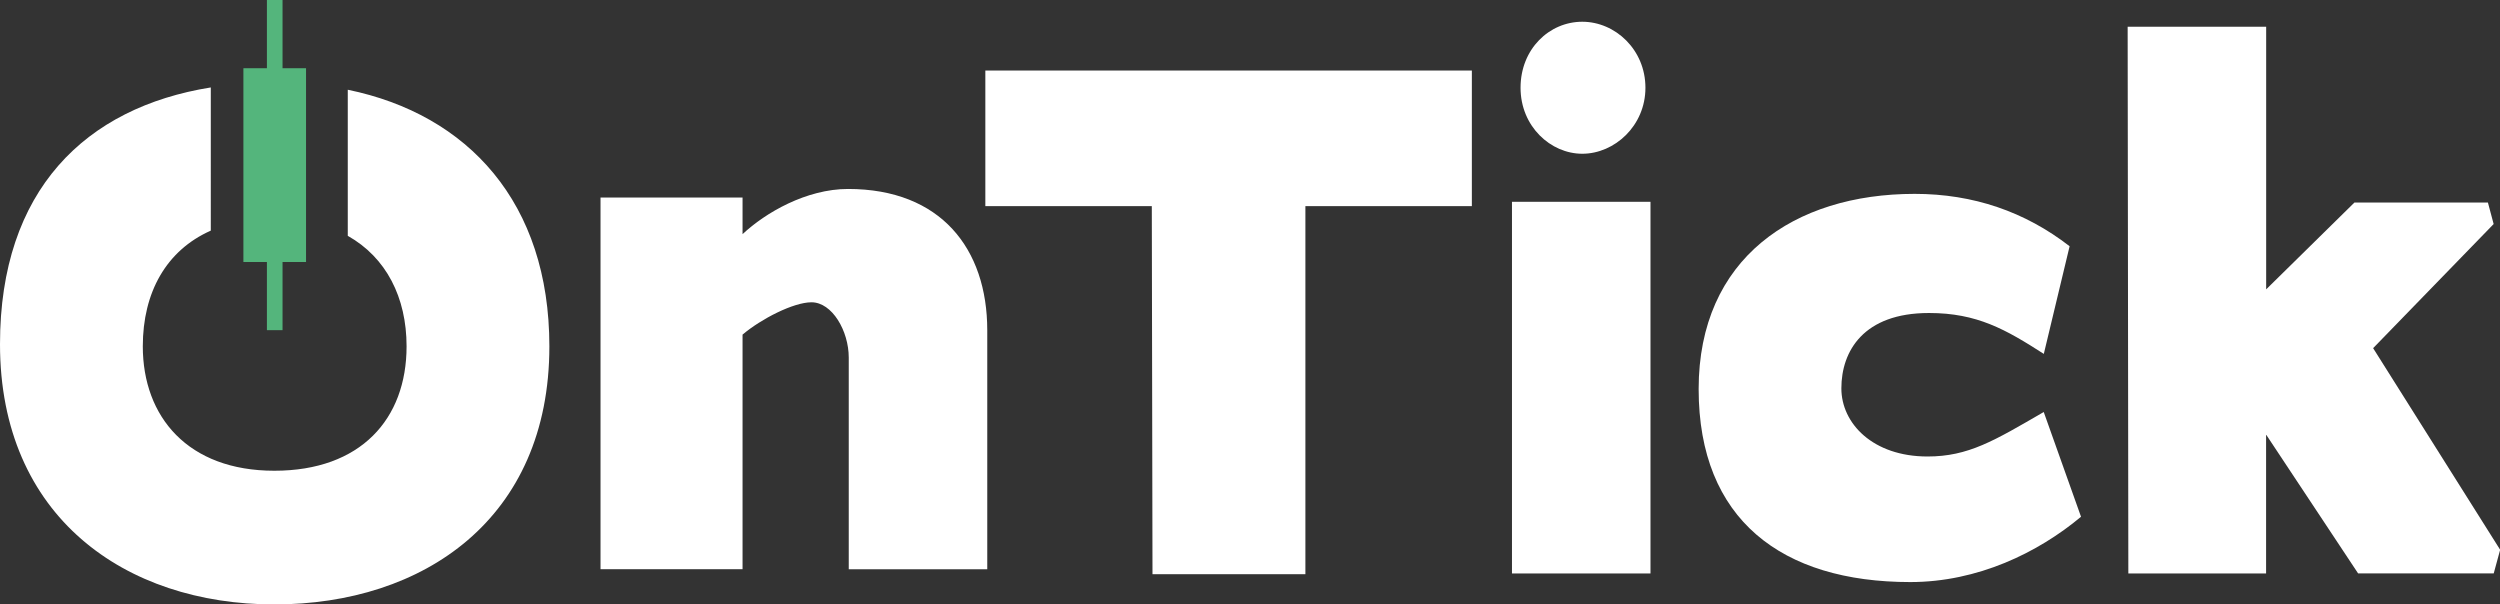 <?xml version="1.0" encoding="UTF-8"?>
<svg id="Camada_1" data-name="Camada 1" xmlns="http://www.w3.org/2000/svg" viewBox="0 0 326.51 78.94">
  <rect x="0" y="0" width="326.51" height="78.94" fill="#333333" stroke="none"/>
  <defs>
    <style>
      .cls-1 {
        fill: #fff;
      }

      .cls-2 {
        fill: #54b57c;
      }
    </style>
  </defs>
  <polygon class="cls-2" points="39.97 8.91 36.9 8.91 36.9 0 34.86 0 34.86 8.91 31.79 8.91 31.79 34.22 34.86 34.22 34.86 43.12 36.9 43.12 36.9 34.22 39.97 34.22 39.97 8.91"/>
  <g>
    <path class="cls-1" d="m45.42,11.72v19.08c5.01,2.82,7.68,8.03,7.68,14.43,0,9.51-6,16.25-17.27,16.25s-17.18-7.02-17.18-16.25c0-7.05,3.07-12.53,8.88-15.11V11.42C11.17,14.04,0,24.83,0,44.95c0,22.53,16.35,33.99,35.83,33.99s35.92-11.17,35.92-33.71c0-18.75-10.6-30.28-26.33-33.51Z"/>
    <path class="cls-1" d="m110.85,46.7c0-3.47-2.16-7.22-4.87-7.22-2.34,0-6.56,2.16-9,4.22v30.64h-18.55V25.8h18.55v4.78c3-2.81,8.34-5.9,13.78-5.9,12.09,0,18.18,7.78,18.18,18.46v31.21h-18.09v-27.64Z"/>
    <g>
      <path class="cls-1" d="m170.48,74.99h-19.96l-.09-48.07h-21.74V9.21h63.54v17.71h-21.74v48.07Z"/>
      <path class="cls-1" d="m197.47,26.36h18.09v48.54h-18.09V26.36Zm9.18-6.28c-4.12,0-8.06-3.56-8.06-8.62s3.75-8.62,8.06-8.62,8.25,3.65,8.25,8.62-4.03,8.62-8.25,8.62Z"/>
      <path class="cls-1" d="m251.92,40.88c-8.53,0-11.43,4.97-11.43,9.84,0,4.59,4.12,8.9,11.25,8.9,5.34,0,8.71-2.06,15.18-5.81l4.87,13.68c-5.62,4.69-13.49,8.53-22.3,8.53-16.77,0-27.64-8.15-27.64-25.21s12.46-25.49,28.21-25.49c7.68,0,14.43,2.34,20.24,6.84l-3.37,14.06c-4.97-3.19-8.71-5.34-14.99-5.34Z"/>
      <path class="cls-1" d="m295.96,56.81v18.09h-17.99l-.09-71.41h18.09v34.3l11.53-11.34h17.43l.75,2.81-15.74,16.21,16.59,26.33-.84,3.09h-17.71l-11.99-18.09Z"/>
    </g>
  </g>
</svg>